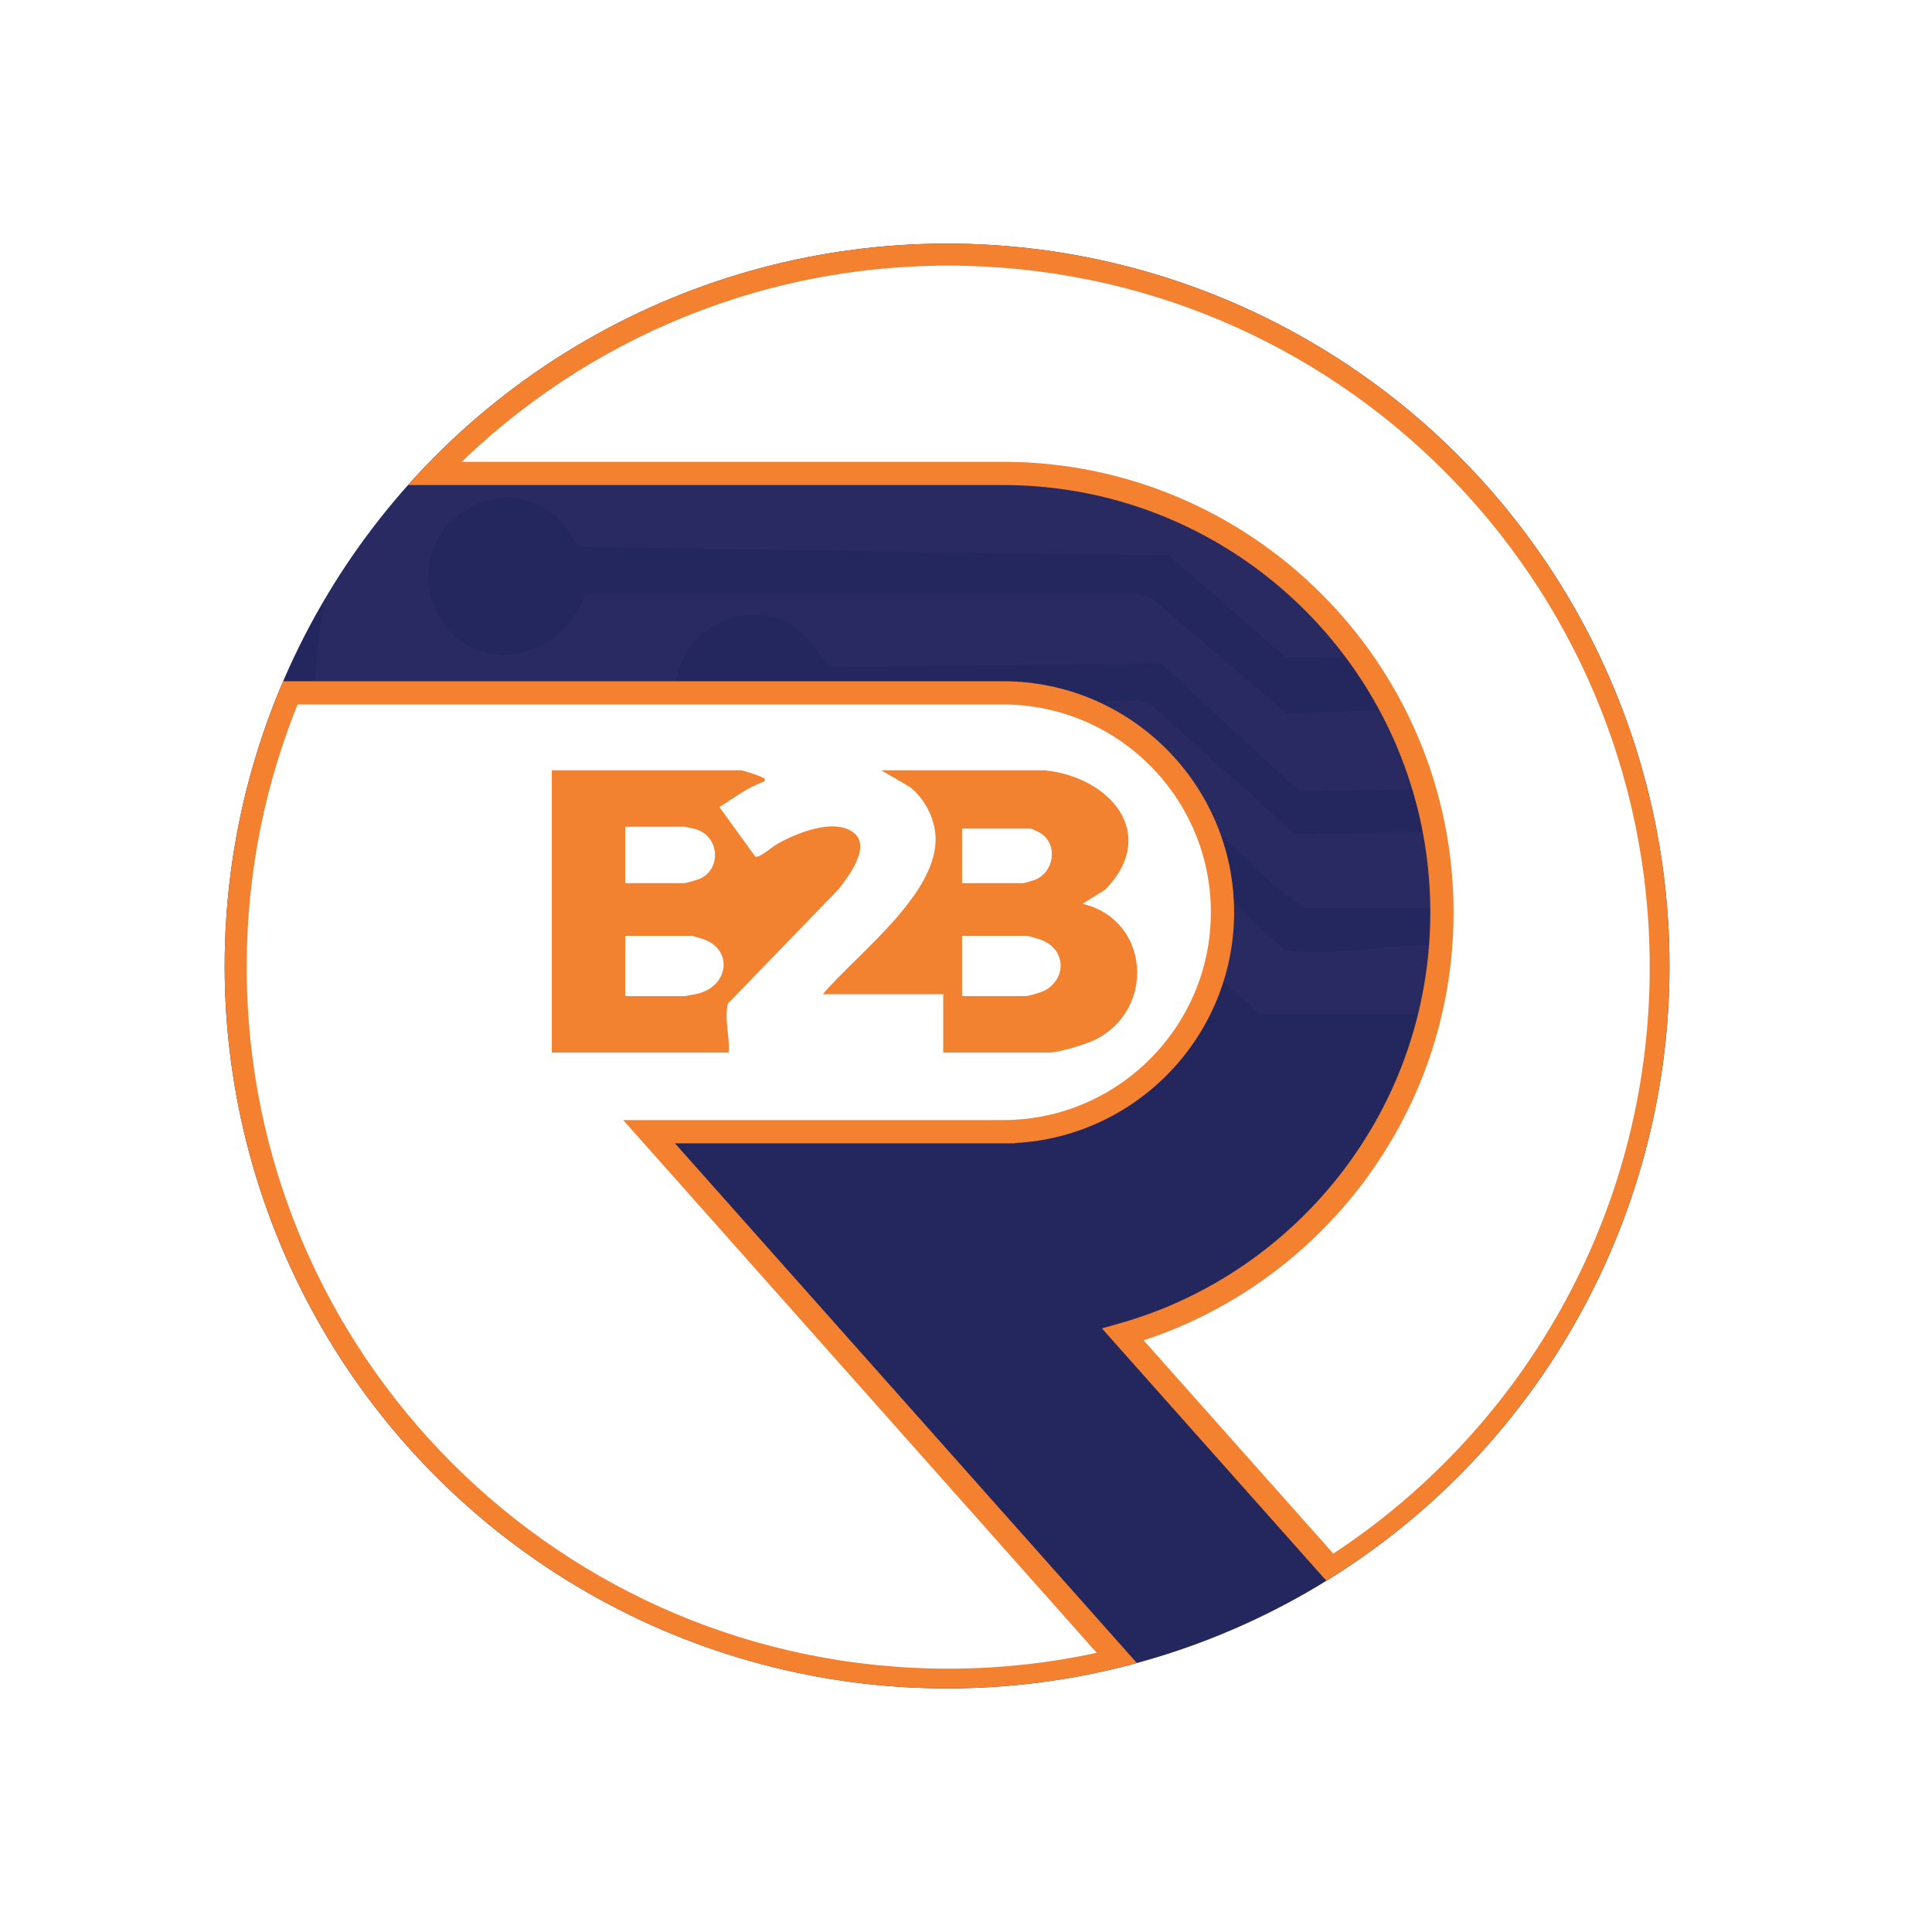 <svg xmlns="http://www.w3.org/2000/svg" xmlns:xlink="http://www.w3.org/1999/xlink" id="Layer_1" data-name="Layer 1" viewBox="0 0 1080 1080"><defs><style>      .cls-1 {        stroke: #f38130;        stroke-miterlimit: 10;        stroke-width: 13px;      }      .cls-1, .cls-2 {        fill: #fff;      }      .cls-3 {        fill: none;      }      .cls-4 {        fill: #24265e;      }      .cls-2 {        filter: url(#drop-shadow-1);        opacity: .14;      }      .cls-5 {        fill: #f28130;      }      .cls-6 {        clip-path: url(#clippath);      }    </style><clipPath id="clippath"><circle class="cls-3" cx="529.42" cy="540" r="403.83"></circle></clipPath><filter id="drop-shadow-1" x="167.51" y="55.71" width="697.68" height="673.68" filterUnits="userSpaceOnUse"></filter></defs><g class="cls-6"><circle class="cls-4" cx="529.42" cy="540" r="403.83"></circle><path class="cls-2" d="M842.45,434.34c-.19,1.17-2.57,5.74-4.06,6.09l-112.11,1.83-77.51-71.58-182.77,2.36c-7.55-1.43-14.18-26.18-38.41-28.92-47.96-5.41-68.23,53.66-31.35,79.42,26,18.15,62.69,1.57,67.54-29.01,44.03-.57,88.2,1.19,132.22.24,12.92-.28,36.6-6.89,48.14-.24l79.74,71.77,113.76-1.89-12.37,42.92-94.62.28c-4.17-.79-11.87-7.72-15.72-10.73-13.68-10.73-51.12-50.63-62.6-55.23-12-4.82-35.4,1.16-48.89-1.62-7.91-14.13-16.79-29.72-34.57-32.76-72.39-12.36-68,98.79-.48,84.9,23.36-4.81,25.34-23.74,31.61-27.27,3.97-2.23,35.86-3.84,41.49-2.8,14.88,2.75,60.89,58.75,77.58,69.12,30.15,4.44,63.84-5.81,93.36-1.92,2.76.37,4.84-.96,3.5,3.54-1.14,3.84-3.68,9.21-6.9,15.17-4.53,5.63-9.95,11.96-16.26,18.69h-88.57l-21.91-19.31s-112.7-26.01-117.91-24.22c-5.22,1.79-245.22,14.31-245.22,14.31l32.35,101.74s-36,25.04.52,40.69c17.4,7.46,24.98,13.38,33.95,17.7l-1.61,9.61c-77.7-30.78-144.93-90.99-182.16-178.7-74.66-175.87,14.34-380.49,193.4-444.65,206.52-74.01,424.89,66.15,446.83,281.93l-123.38,1.93-65.48-57.16-327.09-4.84c-6.39-1.22-9.19-11.46-14.78-16.48-34.05-30.55-89.19,7.81-67.54,53.07,17.97,37.58,71.05,27.57,82.74-10.26l310.01-.03,7.23,2.39,75.01,64.47,123.29-4.22c-1.39,12.2,1.9,28.01,0,39.67Z"></path><g><path class="cls-1" d="M560.72,632.64h-197.87l262.34,295.15c-30.51,7.51-62.33,11.5-95.14,11.5-220.18,0-398.65-178.47-398.65-398.65,0-54.35,10.89-106.1,30.59-153.33h398.73c67.62,0,122.66,55.04,122.66,122.66s-55.04,122.66-122.66,122.66Z"></path><path class="cls-1" d="M928.71,540.64c0,141.37-73.6,265.56-184.53,336.32l-116.45-130.94c102.81-29.21,178.32-123.96,178.32-236.05,0-135.31-110.09-245.32-245.32-245.32H242.42c72.52-75.59,174.56-122.66,287.64-122.66,220.18,0,398.65,178.47,398.65,398.65Z"></path></g><path class="cls-5" d="M468.92,496.89c5.5-7.09,18.24-23.74,8.25-31.45-10.94-8.45-32.19.35-42.77,6.39-2.6,1.48-10.2,8.13-12.18,7.01l-20.1-27.73c8.22-4.94,15.93-11.2,25.21-14.22.5-2.39-.27-1.68-1.33-2.36-1.57-.98-9.99-3.69-11.79-3.93h-105.74v157.79h98.88c.71-9.16-2.54-18.18-.5-27.31l62.08-64.17ZM349.5,462.15h33.14c.36,0,6.12,1.3,6.86,1.54,13.09,4.49,13.6,22.76,1.33,27.7-1.09.44-7.6,2.31-8.19,2.31h-33.14v-31.54ZM390.59,555.33c-1.01.27-7.45,1.51-7.95,1.51h-33.14v-33.67h37.33c.47,0,5.53,1.51,6.53,1.89,16.52,5.97,13.95,25.78-2.78,30.27Z"></path><path class="cls-5" d="M605.14,505.25l12.62-7.86c30.68-31.42,2.34-63.44-34.2-66.81h-90.99l16.29,9.49c8.16,6.65,13.77,17.44,14.13,28.02,1.12,31.87-44.25,65.39-63.02,87.68h67.31v32.6h59.44c5.35,0,20.31-4.64,25.45-7.15,34.14-16.94,30.51-67.22-7.04-75.97ZM537.8,463.19h38.4c.41,0,4.97,2.16,5.74,2.69,9.61,6.5,7.33,21.61-3.4,25.95-.8.33-6.18,1.86-6.53,1.86h-34.2v-30.51ZM585.1,553.11c-2.1,1.36-9.9,3.72-12.03,3.72h-35.26v-33.67h36.3c.71,0,6.98,1.86,8.19,2.34,12.86,4.94,14.28,20.16,2.81,27.61Z"></path></g></svg>
